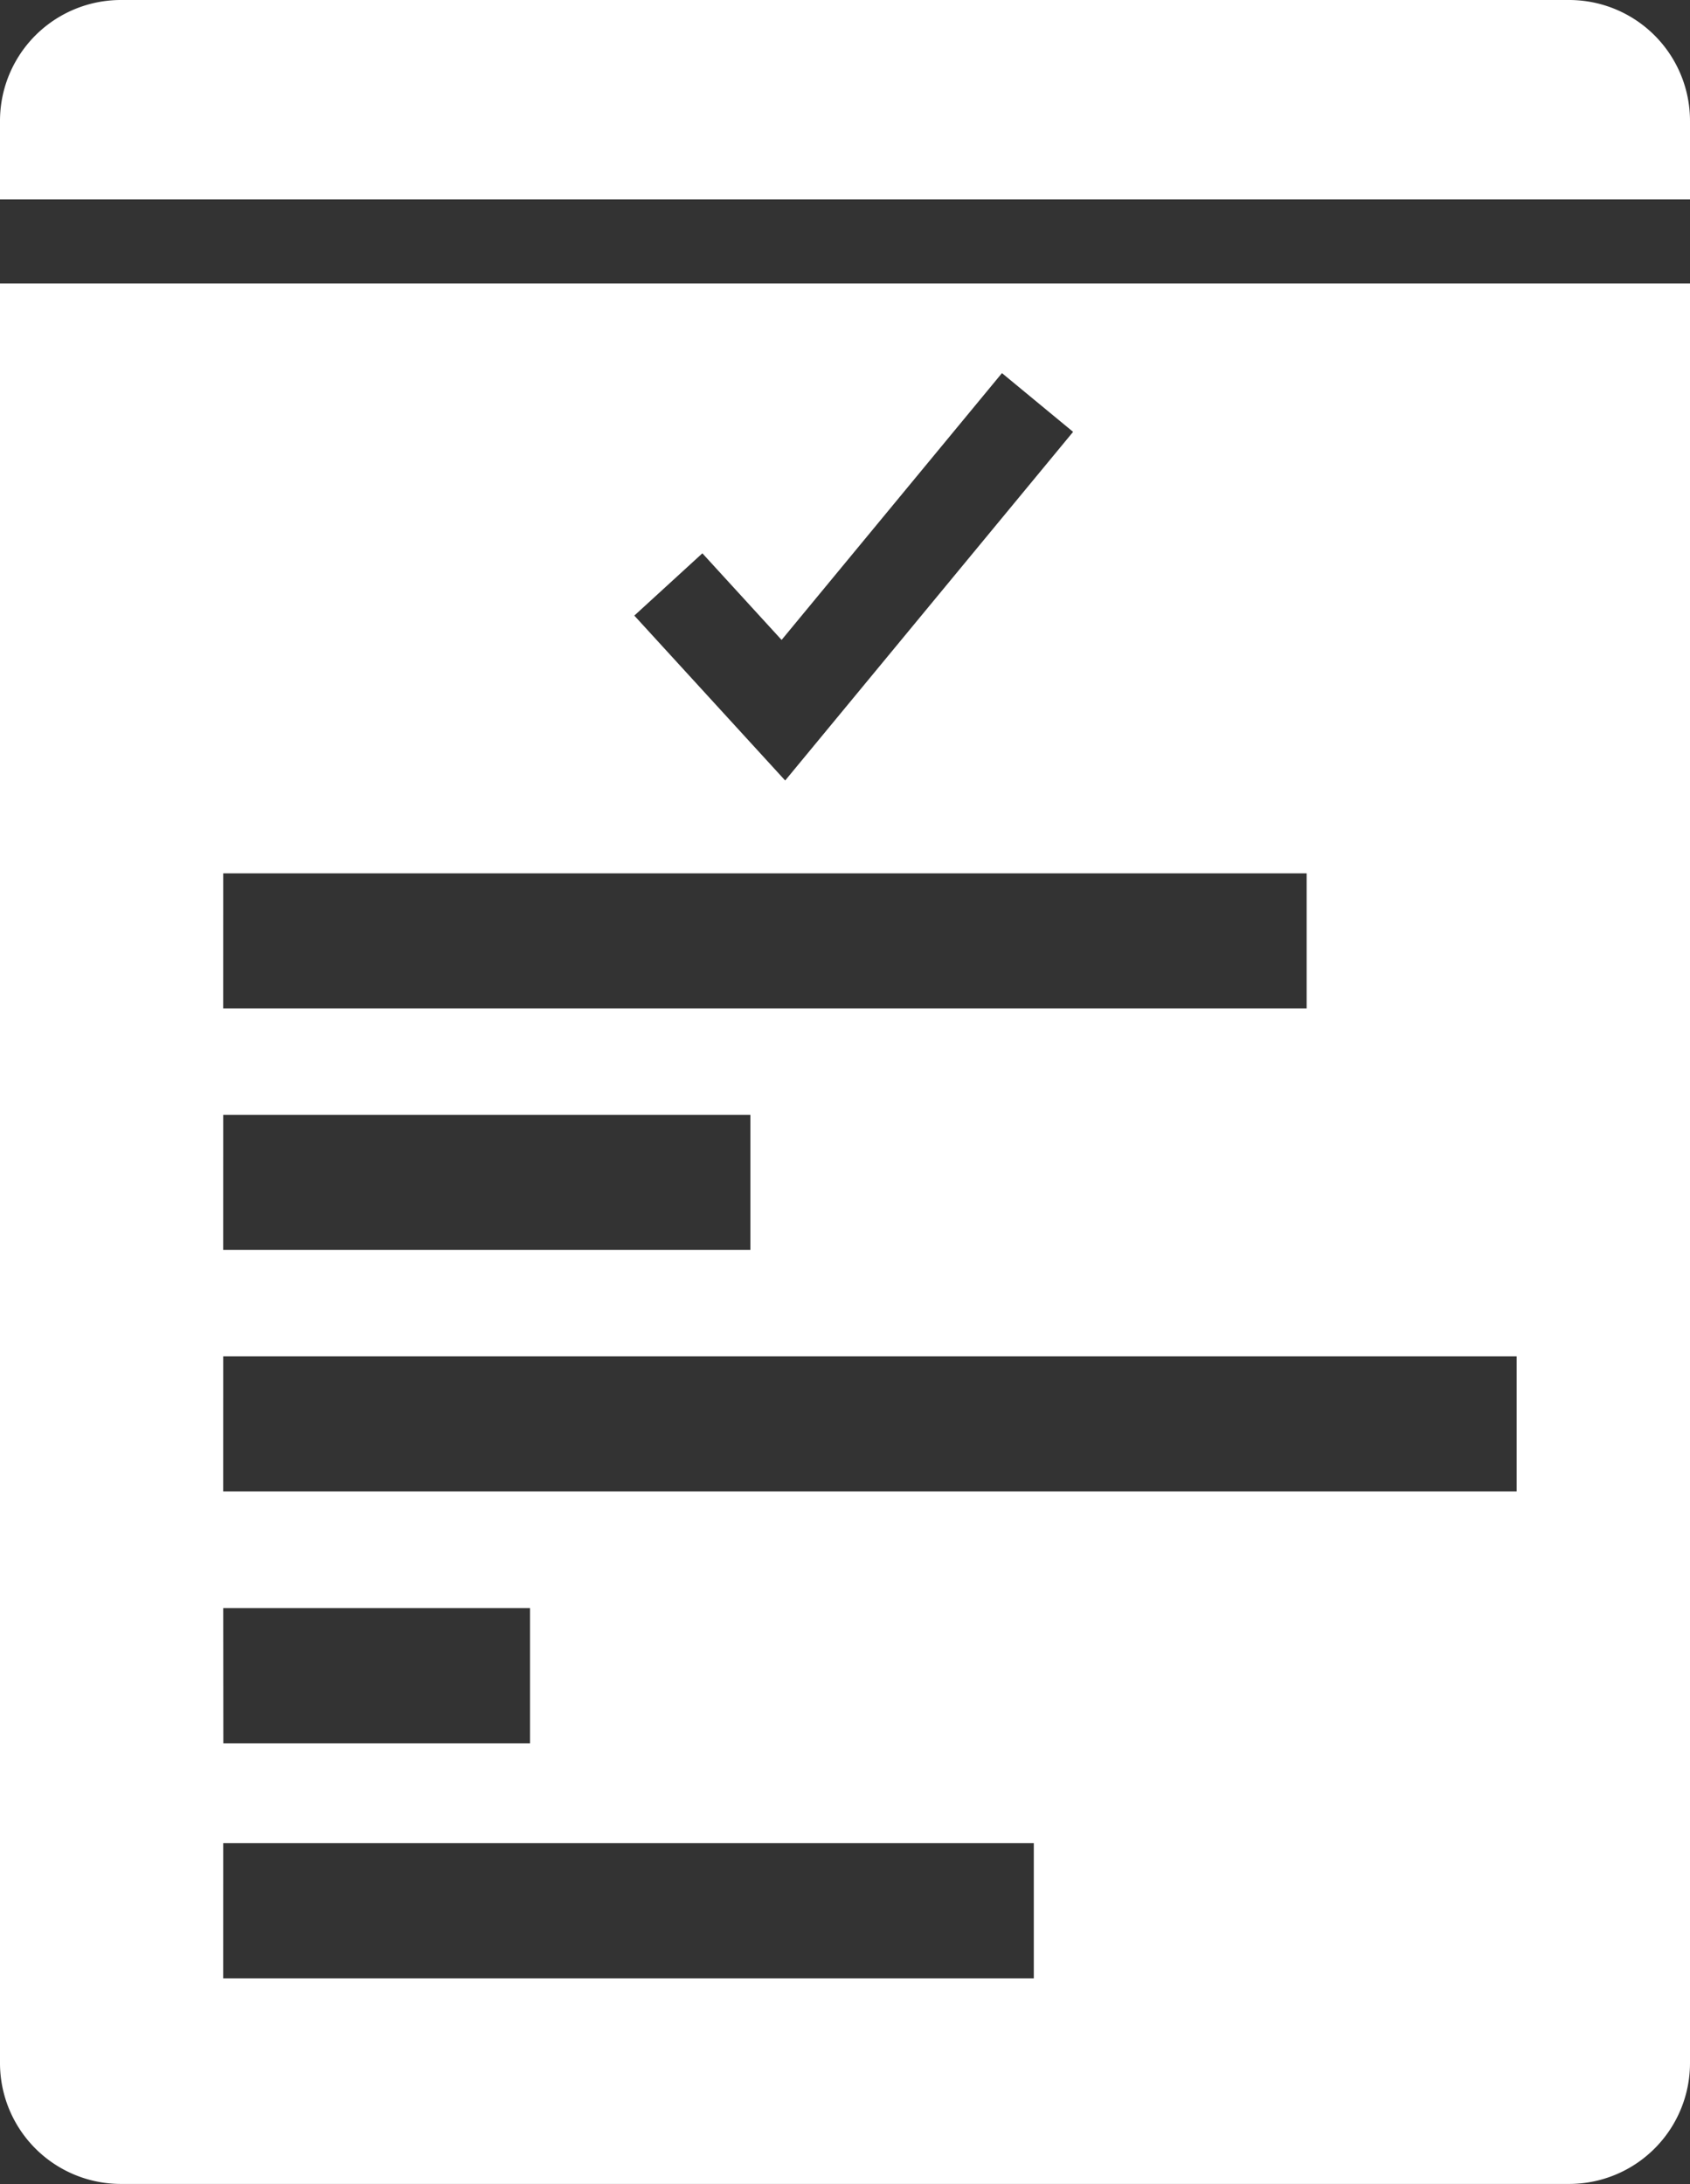 <svg id="icon-gestion-projet-w" xmlns="http://www.w3.org/2000/svg" width="47.656" height="61.571" viewBox="0 0 47.656 61.571">
  <rect x="0" y="0" width="47.656" height="61.571" fill="#333333" stroke="none"/>
  <path id="Path_552" data-name="Path 552" d="M348.5,362.25H307.664a3.409,3.409,0,0,0-3.41,3.41v2.214H351.91V365.66A3.409,3.409,0,0,0,348.5,362.25Z" transform="translate(-304.254 -362.25)" fill="#fff"/>
  <path id="Path_553" data-name="Path 553" d="M304.254,419.168a3.409,3.409,0,0,0,3.41,3.41H348.5a3.409,3.409,0,0,0,3.41-3.41V369H304.254Zm19.806-42.561,2.234,2.442,6.214-7.522,2.006,1.656-8.119,9.829-4.254-4.649Zm-13.511,9.022H341.1v3.81H310.548Zm0,6.808h14.865v3.81H310.548Zm0,6.808h36.473v3.811H310.548Zm0,7.1H319.2v3.811h-8.648Zm0,6.626h22.857v3.81H310.548Z" transform="translate(-304.254 -361.008)" fill="#fff"/>
</svg>
